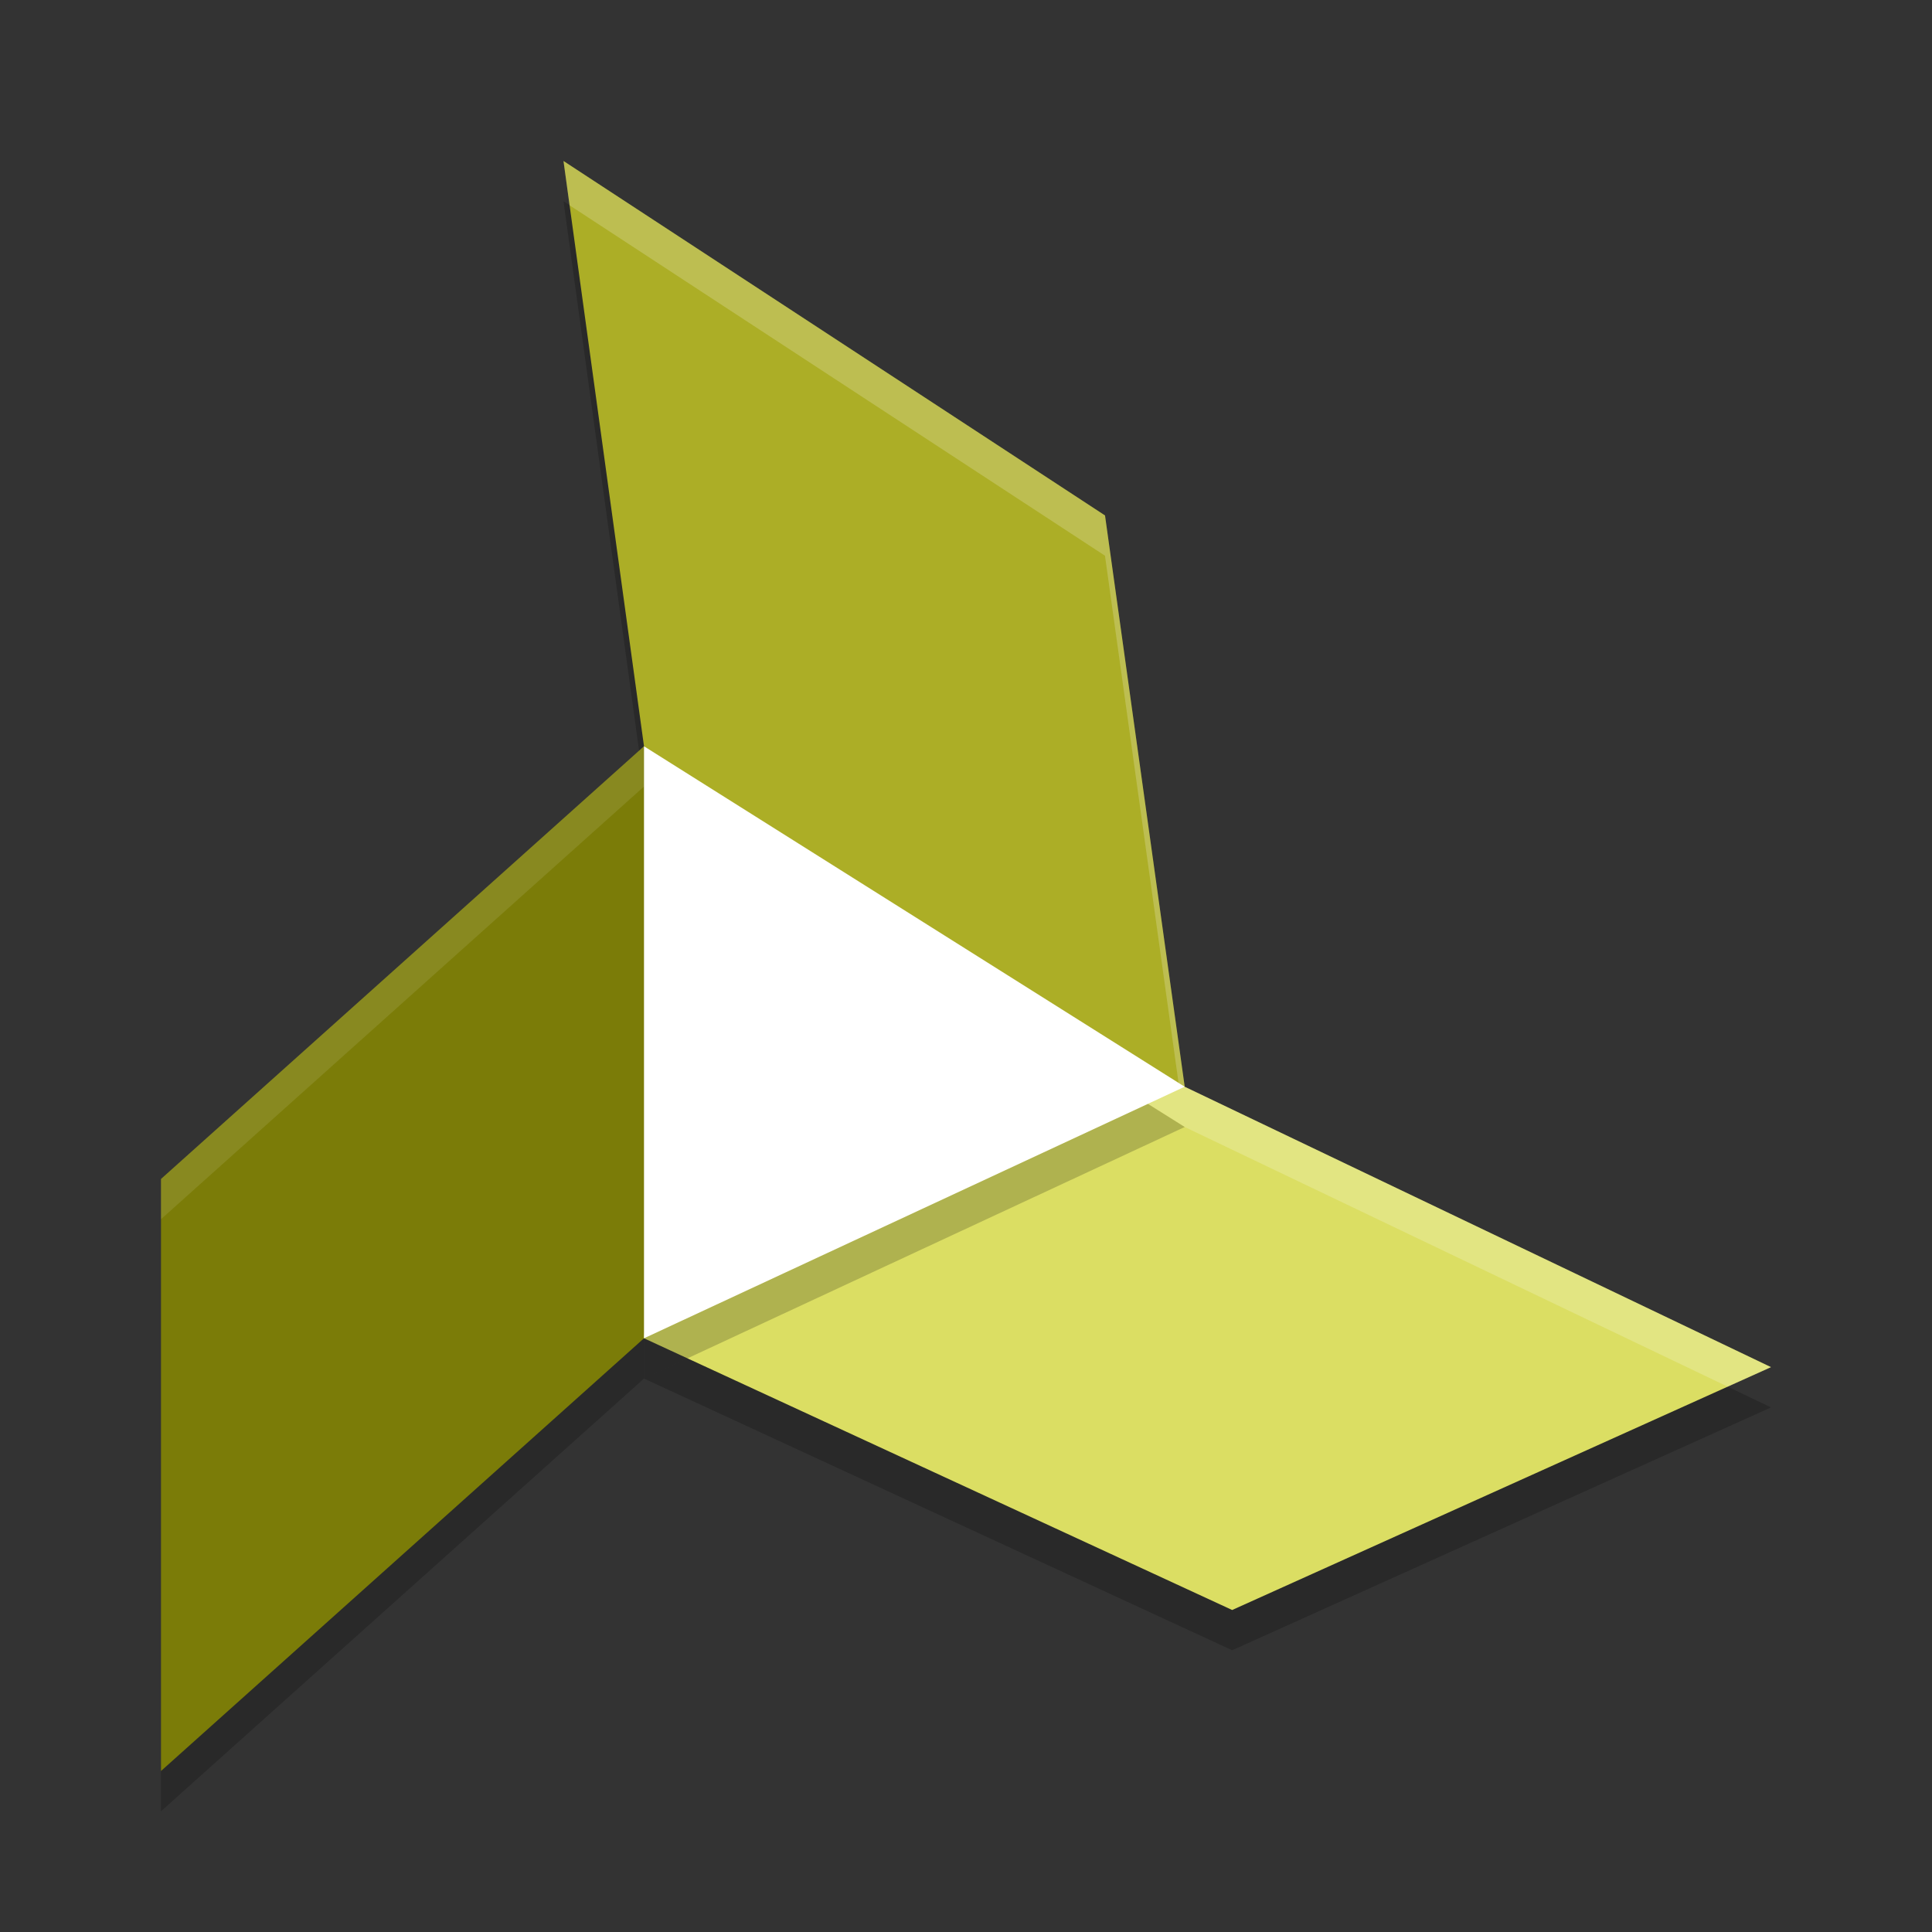 <svg xmlns="http://www.w3.org/2000/svg" width="48" height="48" version="1">
 <rect width="100%" height="100%" fill="#333333" stroke="none"/>
 <path style="opacity:0.2" d="M 14 5 L 16 19.541 L 29.434 28 L 27.453 13.807 L 14 5 z M 29.434 28 L 16 34.25 L 30.613 41 L 44 34.967 L 29.434 28 z M 16 34.25 L 16 19.541 L 4 30.291 L 4 45 L 16 34.25 z"/>
 <path style="fill:#acae26" d="M 27.454,12.806 14,4 16,18.54 17,31 29.434,27 Z"/>
 <path style="fill:#7b7c08" d="M 4,29.291 16,18.54 24,25 16,33.249 4,44 Z"/>
 <path style="fill:#dbde63" d="M 29.434,27 44,33.966 30.613,40 16,33.249 17,21 Z"/>
 <path style="opacity:0.2;fill:#ffffff" d="M 14 4 L 14.15 5.1 L 27.453 13.807 L 29.281 26.904 L 29.434 27 L 27.453 12.807 L 14 4 z"/>
 <path style="opacity:0.1;fill:#ffffff" d="M 16 18.541 L 4 29.291 L 4 30.291 L 16 19.541 L 16 18.541 z"/>
 <path style="opacity:0.2;fill:#ffffff" d="M 29.434 27 L 28.52 27.426 L 29.434 28 L 42.924 34.451 L 44 33.967 L 29.434 27 z"/>
 <path style="fill:#ffffff" d="m 29.434,27 z m 0,0 L 16,18.541 V 33.25 Z M 16,33.25 c 0,-7.8e-4 0,0 0,0 z m 0,-14.709 z"/>
 <path style="opacity:0.2" d="M 28.52 27.426 L 16 33.25 L 16 34.25 L 29.434 28 L 28.52 27.426 z"/>
</svg>
